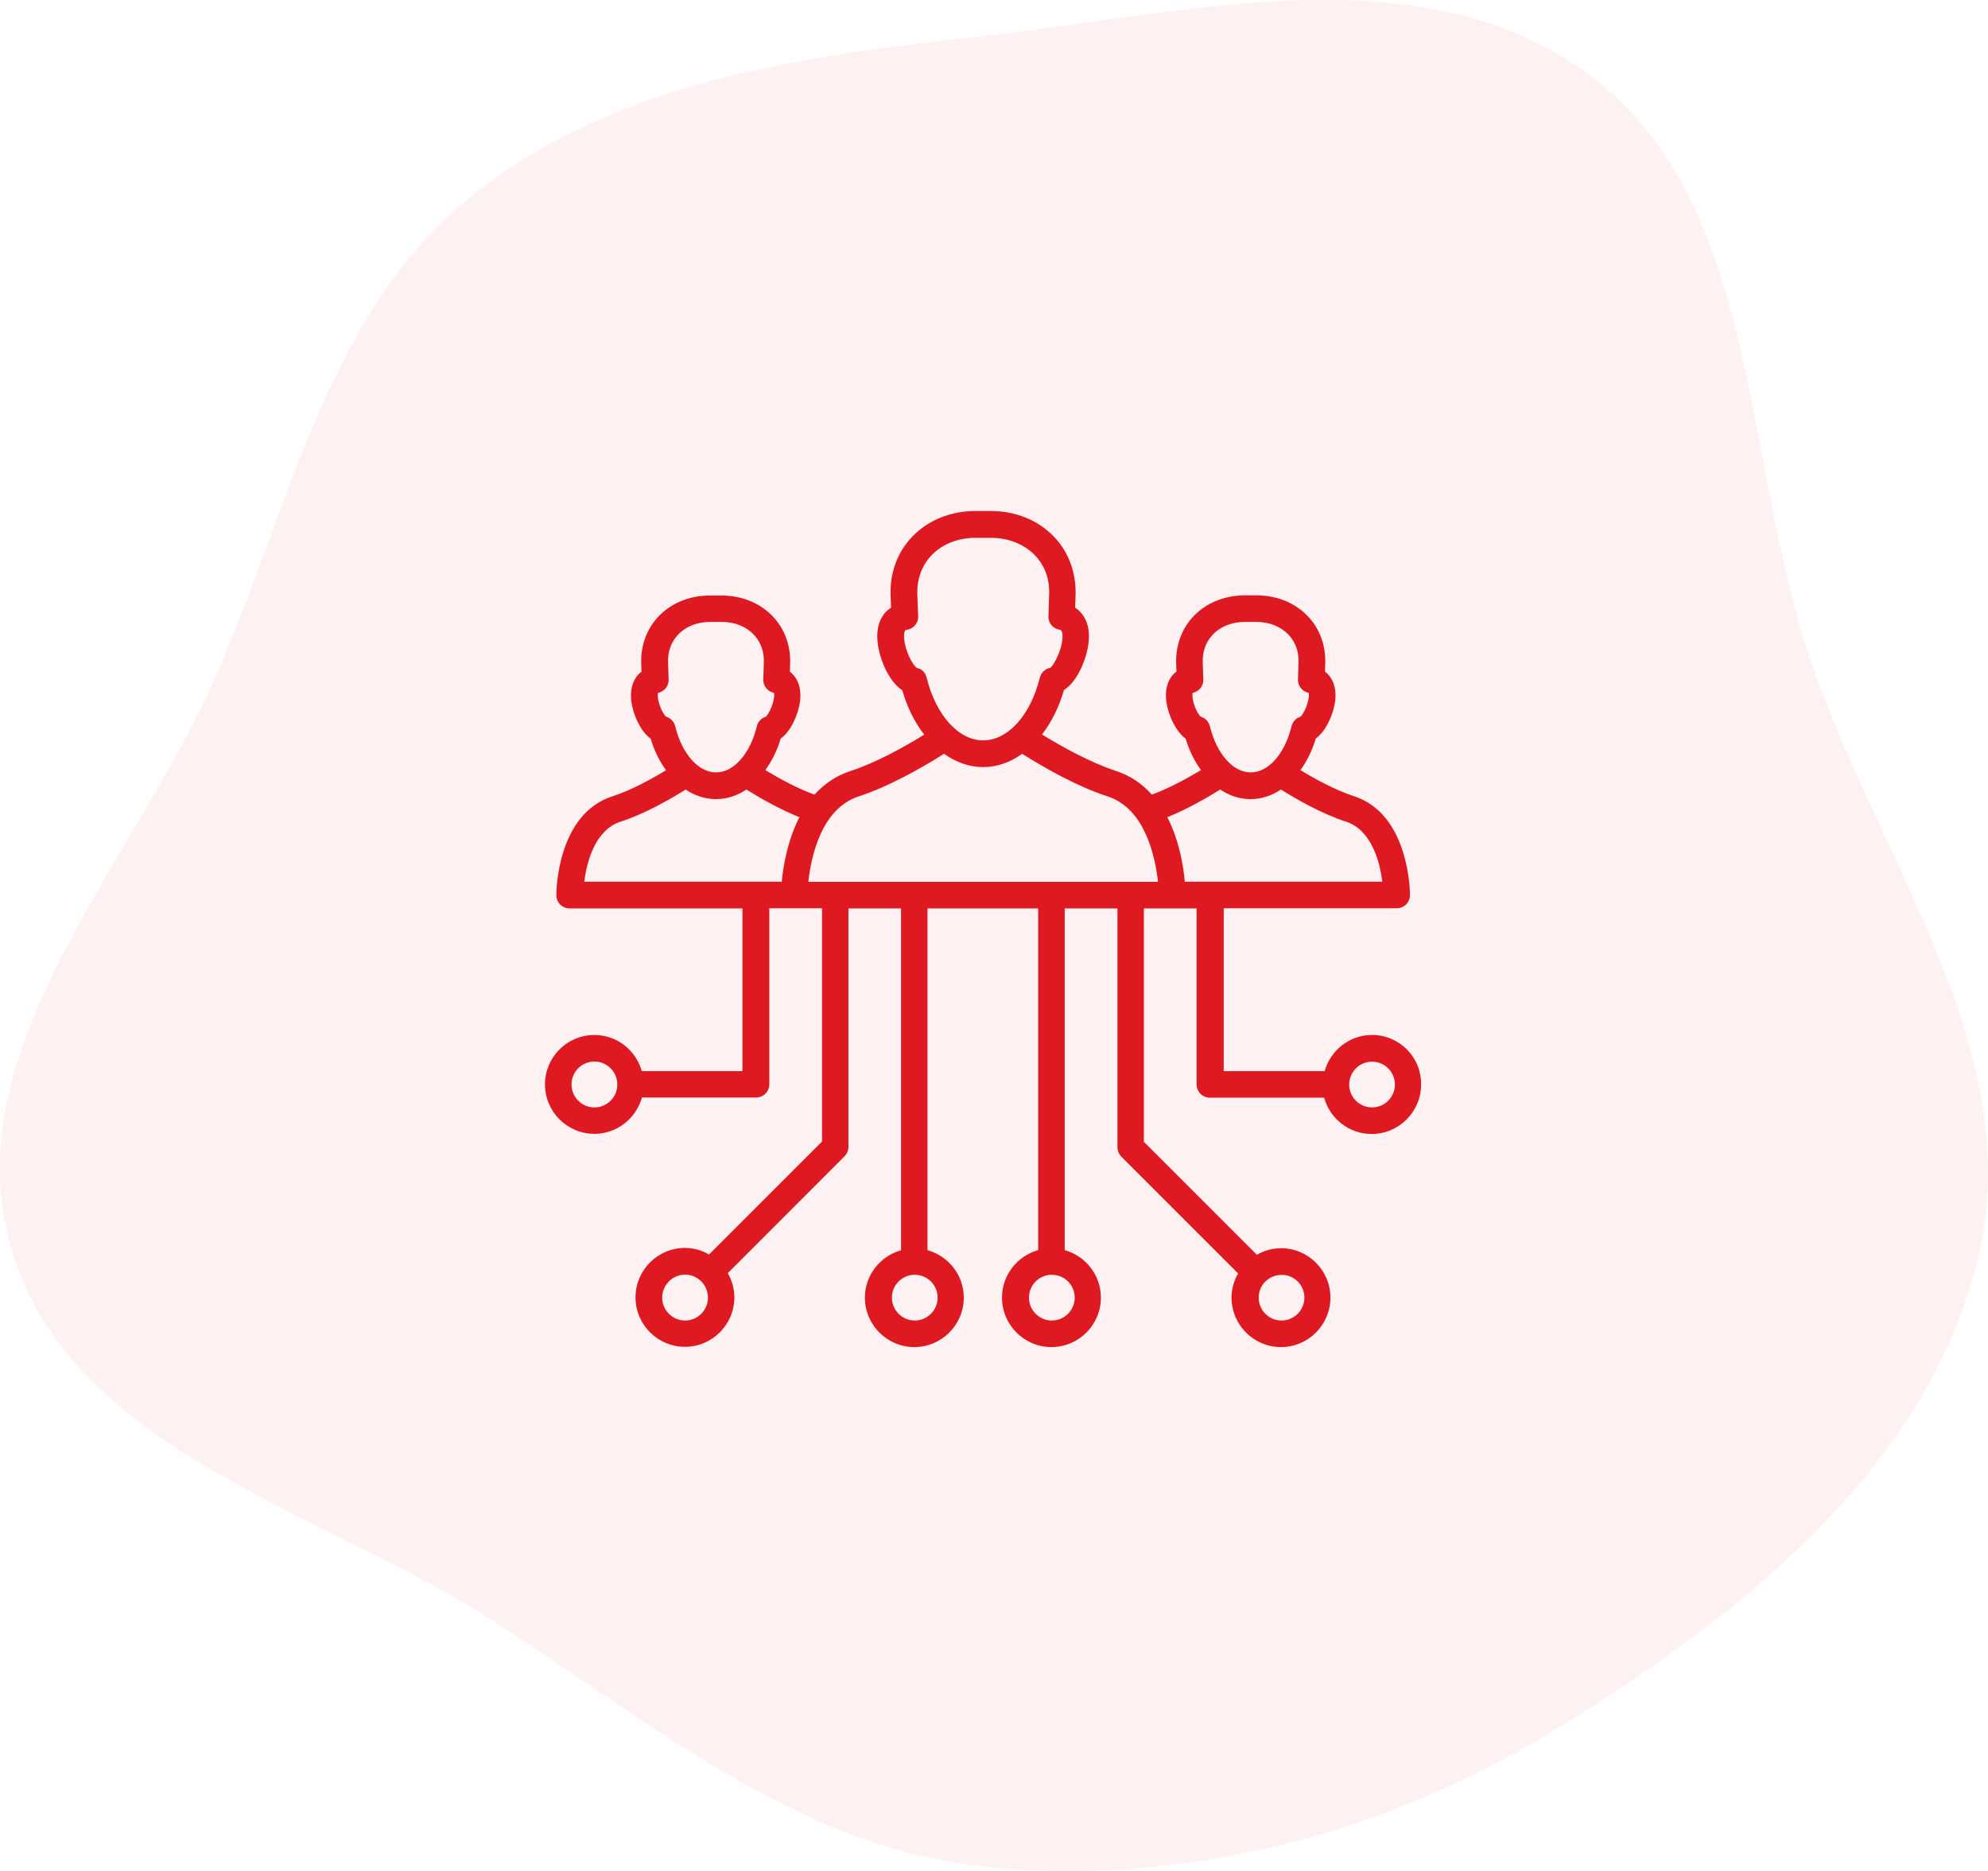 <svg width="85" height="80" viewBox="0 0 85 80" fill="none" xmlns="http://www.w3.org/2000/svg">
<path opacity="0.06" fill-rule="evenodd" clip-rule="evenodd" d="M42.05 1.538C50.883 0.555 60.843 -2.114 68.001 3.245C75.154 8.601 74.496 19.371 77.317 27.942C80.172 36.62 86.681 44.779 84.595 53.681C82.466 62.769 74.401 69.101 66.543 73.927C59.18 78.449 50.605 80.695 42.05 79.81C34.044 78.981 27.751 73.549 20.927 69.207C13.48 64.469 2.946 61.939 0.478 53.36C-1.992 44.777 5.742 36.952 9.294 28.773C12.401 21.618 13.966 13.542 19.917 8.594C26.055 3.491 34.172 2.414 42.05 1.538Z" fill="#DE1921"/>
<path d="M58.664 44.254C57.698 44.254 56.89 44.91 56.638 45.8H52.322V38.837H59.718C60.035 38.837 60.286 38.586 60.286 38.269C60.286 38.129 60.257 34.815 57.897 34.047C57.089 33.784 56.205 33.298 55.602 32.929C55.877 32.548 56.105 32.097 56.258 31.576C56.697 31.26 56.972 30.592 57.06 30.136C57.194 29.445 56.984 28.97 56.65 28.713L56.662 28.408C56.697 27.618 56.433 26.886 55.918 26.347C55.367 25.773 54.594 25.457 53.728 25.457H53.224C52.363 25.457 51.585 25.773 51.034 26.347C50.519 26.886 50.255 27.618 50.29 28.402L50.302 28.713C49.968 28.965 49.758 29.445 49.892 30.136C49.98 30.598 50.255 31.26 50.694 31.582C50.847 32.097 51.075 32.548 51.35 32.929C50.753 33.286 49.974 33.714 49.248 33.977C48.856 33.538 48.358 33.175 47.714 32.964C46.601 32.601 45.354 31.898 44.552 31.406C44.95 30.891 45.278 30.247 45.489 29.509C46.045 29.152 46.396 28.297 46.508 27.711C46.683 26.798 46.385 26.253 45.969 25.984L45.986 25.498C46.027 24.52 45.705 23.618 45.067 22.951C44.388 22.242 43.427 21.85 42.356 21.85H41.712C40.64 21.85 39.68 22.242 39 22.951C38.362 23.618 38.034 24.52 38.081 25.492L38.099 25.984C37.683 26.247 37.384 26.798 37.56 27.711C37.671 28.297 38.022 29.152 38.579 29.515C38.789 30.253 39.117 30.897 39.516 31.412C38.666 31.939 37.454 32.613 36.359 32.97C35.721 33.175 35.223 33.544 34.825 33.977C34.076 33.708 33.285 33.269 32.723 32.929C32.998 32.548 33.227 32.097 33.379 31.582C33.818 31.266 34.093 30.598 34.181 30.142C34.316 29.451 34.105 28.976 33.771 28.718L33.783 28.414C33.818 27.623 33.554 26.892 33.039 26.353C32.489 25.779 31.71 25.463 30.849 25.463H30.351C29.49 25.463 28.712 25.779 28.161 26.353C27.646 26.892 27.382 27.623 27.417 28.408L27.429 28.718C27.095 28.97 26.885 29.451 27.019 30.142C27.107 30.604 27.382 31.266 27.822 31.588C27.974 32.103 28.202 32.554 28.477 32.935C27.868 33.304 26.978 33.796 26.176 34.053C23.81 34.82 23.787 38.135 23.787 38.275C23.787 38.592 24.039 38.843 24.355 38.843H31.745V45.8H27.441C27.189 44.91 26.381 44.254 25.415 44.254C24.249 44.254 23.301 45.203 23.301 46.368C23.301 47.533 24.249 48.482 25.415 48.482C26.387 48.482 27.195 47.82 27.447 46.93H32.325C32.641 46.93 32.893 46.678 32.893 46.362V38.837H33.947H33.953H35.147V48.81L30.316 53.641C30.012 53.465 29.66 53.36 29.285 53.36C28.12 53.36 27.172 54.309 27.172 55.474C27.172 56.639 28.12 57.588 29.285 57.588C30.451 57.588 31.399 56.639 31.399 55.474C31.399 55.099 31.294 54.748 31.118 54.437L36.113 49.437C36.219 49.331 36.277 49.185 36.277 49.032V38.843H38.526V53.459C37.636 53.711 36.98 54.519 36.98 55.486C36.98 56.651 37.929 57.6 39.094 57.6C40.259 57.6 41.208 56.651 41.208 55.486C41.208 54.514 40.546 53.706 39.656 53.454V38.843H44.388V53.454C43.498 53.706 42.842 54.514 42.842 55.486C42.842 56.651 43.79 57.6 44.956 57.6C46.121 57.6 47.07 56.651 47.07 55.486C47.07 54.514 46.414 53.706 45.524 53.454V38.843H47.778V49.05C47.778 49.202 47.837 49.343 47.942 49.454L52.937 54.449C52.762 54.76 52.656 55.105 52.656 55.486C52.656 56.651 53.605 57.6 54.77 57.6C55.935 57.6 56.884 56.651 56.884 55.486C56.884 54.32 55.935 53.372 54.77 53.372C54.395 53.372 54.044 53.477 53.739 53.653L48.908 48.822V38.843H50.103H50.109H51.163V46.368C51.163 46.684 51.415 46.936 51.731 46.936H56.615C56.861 47.826 57.675 48.488 58.647 48.488C59.812 48.488 60.761 47.539 60.761 46.374C60.778 45.203 59.83 44.254 58.664 44.254ZM25.415 47.352C24.876 47.352 24.437 46.913 24.437 46.368C24.437 45.829 24.876 45.39 25.415 45.39C25.953 45.39 26.393 45.829 26.393 46.368C26.398 46.913 25.953 47.352 25.415 47.352ZM29.291 56.464C28.753 56.464 28.313 56.024 28.313 55.486C28.313 54.947 28.753 54.502 29.291 54.502C29.83 54.502 30.269 54.941 30.269 55.486C30.269 56.024 29.83 56.464 29.291 56.464ZM40.09 55.486C40.09 56.024 39.65 56.464 39.112 56.464C38.573 56.464 38.134 56.024 38.134 55.486C38.134 54.953 38.567 54.514 39.1 54.508C39.106 54.508 39.106 54.508 39.112 54.508C39.117 54.508 39.123 54.508 39.123 54.508C39.656 54.514 40.09 54.947 40.09 55.486ZM45.951 55.486C45.951 56.024 45.512 56.464 44.973 56.464C44.435 56.464 43.995 56.024 43.995 55.486C43.995 54.947 44.429 54.514 44.962 54.508C44.967 54.508 44.967 54.508 44.973 54.508C44.979 54.508 44.985 54.508 44.985 54.508C45.518 54.514 45.951 54.947 45.951 55.486ZM55.772 55.486C55.772 56.024 55.332 56.464 54.794 56.464C54.255 56.464 53.816 56.024 53.816 55.486C53.816 55.216 53.927 54.97 54.103 54.795C54.103 54.795 54.103 54.795 54.108 54.795C54.284 54.619 54.53 54.514 54.794 54.514C55.327 54.502 55.772 54.941 55.772 55.486ZM51.005 29.925C50.97 29.743 50.987 29.65 50.999 29.626C51.005 29.626 51.017 29.62 51.022 29.62C51.28 29.556 51.462 29.316 51.45 29.047L51.426 28.355C51.403 27.869 51.555 27.448 51.86 27.132C52.194 26.78 52.68 26.593 53.224 26.593H53.722C54.272 26.593 54.753 26.786 55.086 27.132C55.391 27.448 55.543 27.875 55.52 28.361L55.496 29.047C55.485 29.316 55.666 29.556 55.93 29.62C55.935 29.62 55.941 29.626 55.953 29.626C55.965 29.667 55.977 29.755 55.941 29.919C55.871 30.265 55.695 30.563 55.608 30.645C55.414 30.704 55.268 30.856 55.221 31.055C54.934 32.238 54.231 33.028 53.476 33.028C52.721 33.028 52.018 32.232 51.731 31.055C51.684 30.862 51.538 30.704 51.344 30.645C51.251 30.569 51.069 30.276 51.005 29.925ZM52.17 33.76C52.568 34.024 53.008 34.17 53.47 34.17C53.933 34.17 54.372 34.024 54.77 33.76C55.414 34.164 56.521 34.803 57.546 35.131C58.664 35.494 59.004 36.899 59.103 37.701H50.659C50.601 37.046 50.425 35.945 49.91 34.943C50.741 34.609 51.585 34.129 52.17 33.76ZM39.211 28.566C39.082 28.496 38.789 28.039 38.684 27.5C38.631 27.231 38.643 26.95 38.743 26.933C38.766 26.927 38.813 26.921 38.836 26.915C39.094 26.851 39.27 26.61 39.258 26.347L39.223 25.457C39.194 24.783 39.404 24.192 39.826 23.747C40.289 23.261 40.962 22.997 41.717 22.997H42.362C43.117 22.997 43.79 23.267 44.253 23.747C44.681 24.192 44.891 24.783 44.856 25.463L44.827 26.347C44.815 26.61 44.991 26.851 45.248 26.915C45.26 26.921 45.307 26.927 45.319 26.927C45.448 26.95 45.448 27.237 45.401 27.5C45.295 28.039 44.997 28.496 44.909 28.555C44.686 28.596 44.517 28.759 44.458 28.976C44.066 30.581 43.094 31.658 42.039 31.658C40.986 31.658 40.013 30.581 39.621 28.976C39.562 28.759 39.428 28.607 39.211 28.566ZM28.144 29.925C28.108 29.743 28.126 29.65 28.138 29.626C28.144 29.626 28.155 29.62 28.161 29.62C28.419 29.556 28.6 29.316 28.589 29.047L28.565 28.355C28.542 27.869 28.694 27.448 28.998 27.132C29.332 26.78 29.818 26.593 30.363 26.593H30.861C31.411 26.593 31.897 26.786 32.225 27.132C32.53 27.448 32.682 27.875 32.658 28.361L32.635 29.047C32.623 29.316 32.805 29.556 33.068 29.62C33.074 29.62 33.08 29.626 33.092 29.626C33.103 29.667 33.115 29.755 33.08 29.919C33.01 30.265 32.834 30.563 32.746 30.645C32.553 30.704 32.407 30.856 32.36 31.055C32.073 32.238 31.37 33.028 30.615 33.028C29.859 33.028 29.157 32.232 28.87 31.055C28.823 30.862 28.677 30.704 28.483 30.645C28.39 30.569 28.214 30.276 28.144 29.925ZM26.539 35.131C27.546 34.809 28.612 34.2 29.315 33.76C29.713 34.024 30.152 34.17 30.615 34.17C31.077 34.17 31.517 34.024 31.915 33.76C32.495 34.123 33.332 34.604 34.181 34.943C33.666 35.945 33.484 37.051 33.426 37.701H24.981C25.081 36.899 25.421 35.494 26.539 35.131ZM48.37 37.707H48.364H48.358H44.979H44.973H44.967H39.112H39.106H39.1H35.727H35.721H35.715H34.562C34.673 36.682 35.094 34.58 36.717 34.053C38.028 33.626 39.463 32.8 40.365 32.232C40.874 32.595 41.442 32.8 42.034 32.8C42.631 32.8 43.199 32.595 43.703 32.232C44.604 32.8 46.039 33.626 47.357 34.053C48.979 34.58 49.4 36.682 49.512 37.707H48.37ZM58.664 47.352C58.126 47.352 57.686 46.913 57.686 46.374V46.368C57.692 45.829 58.126 45.396 58.664 45.396C59.203 45.396 59.642 45.835 59.642 46.374C59.642 46.913 59.203 47.352 58.664 47.352Z" fill="#DE1921"/>
</svg>
